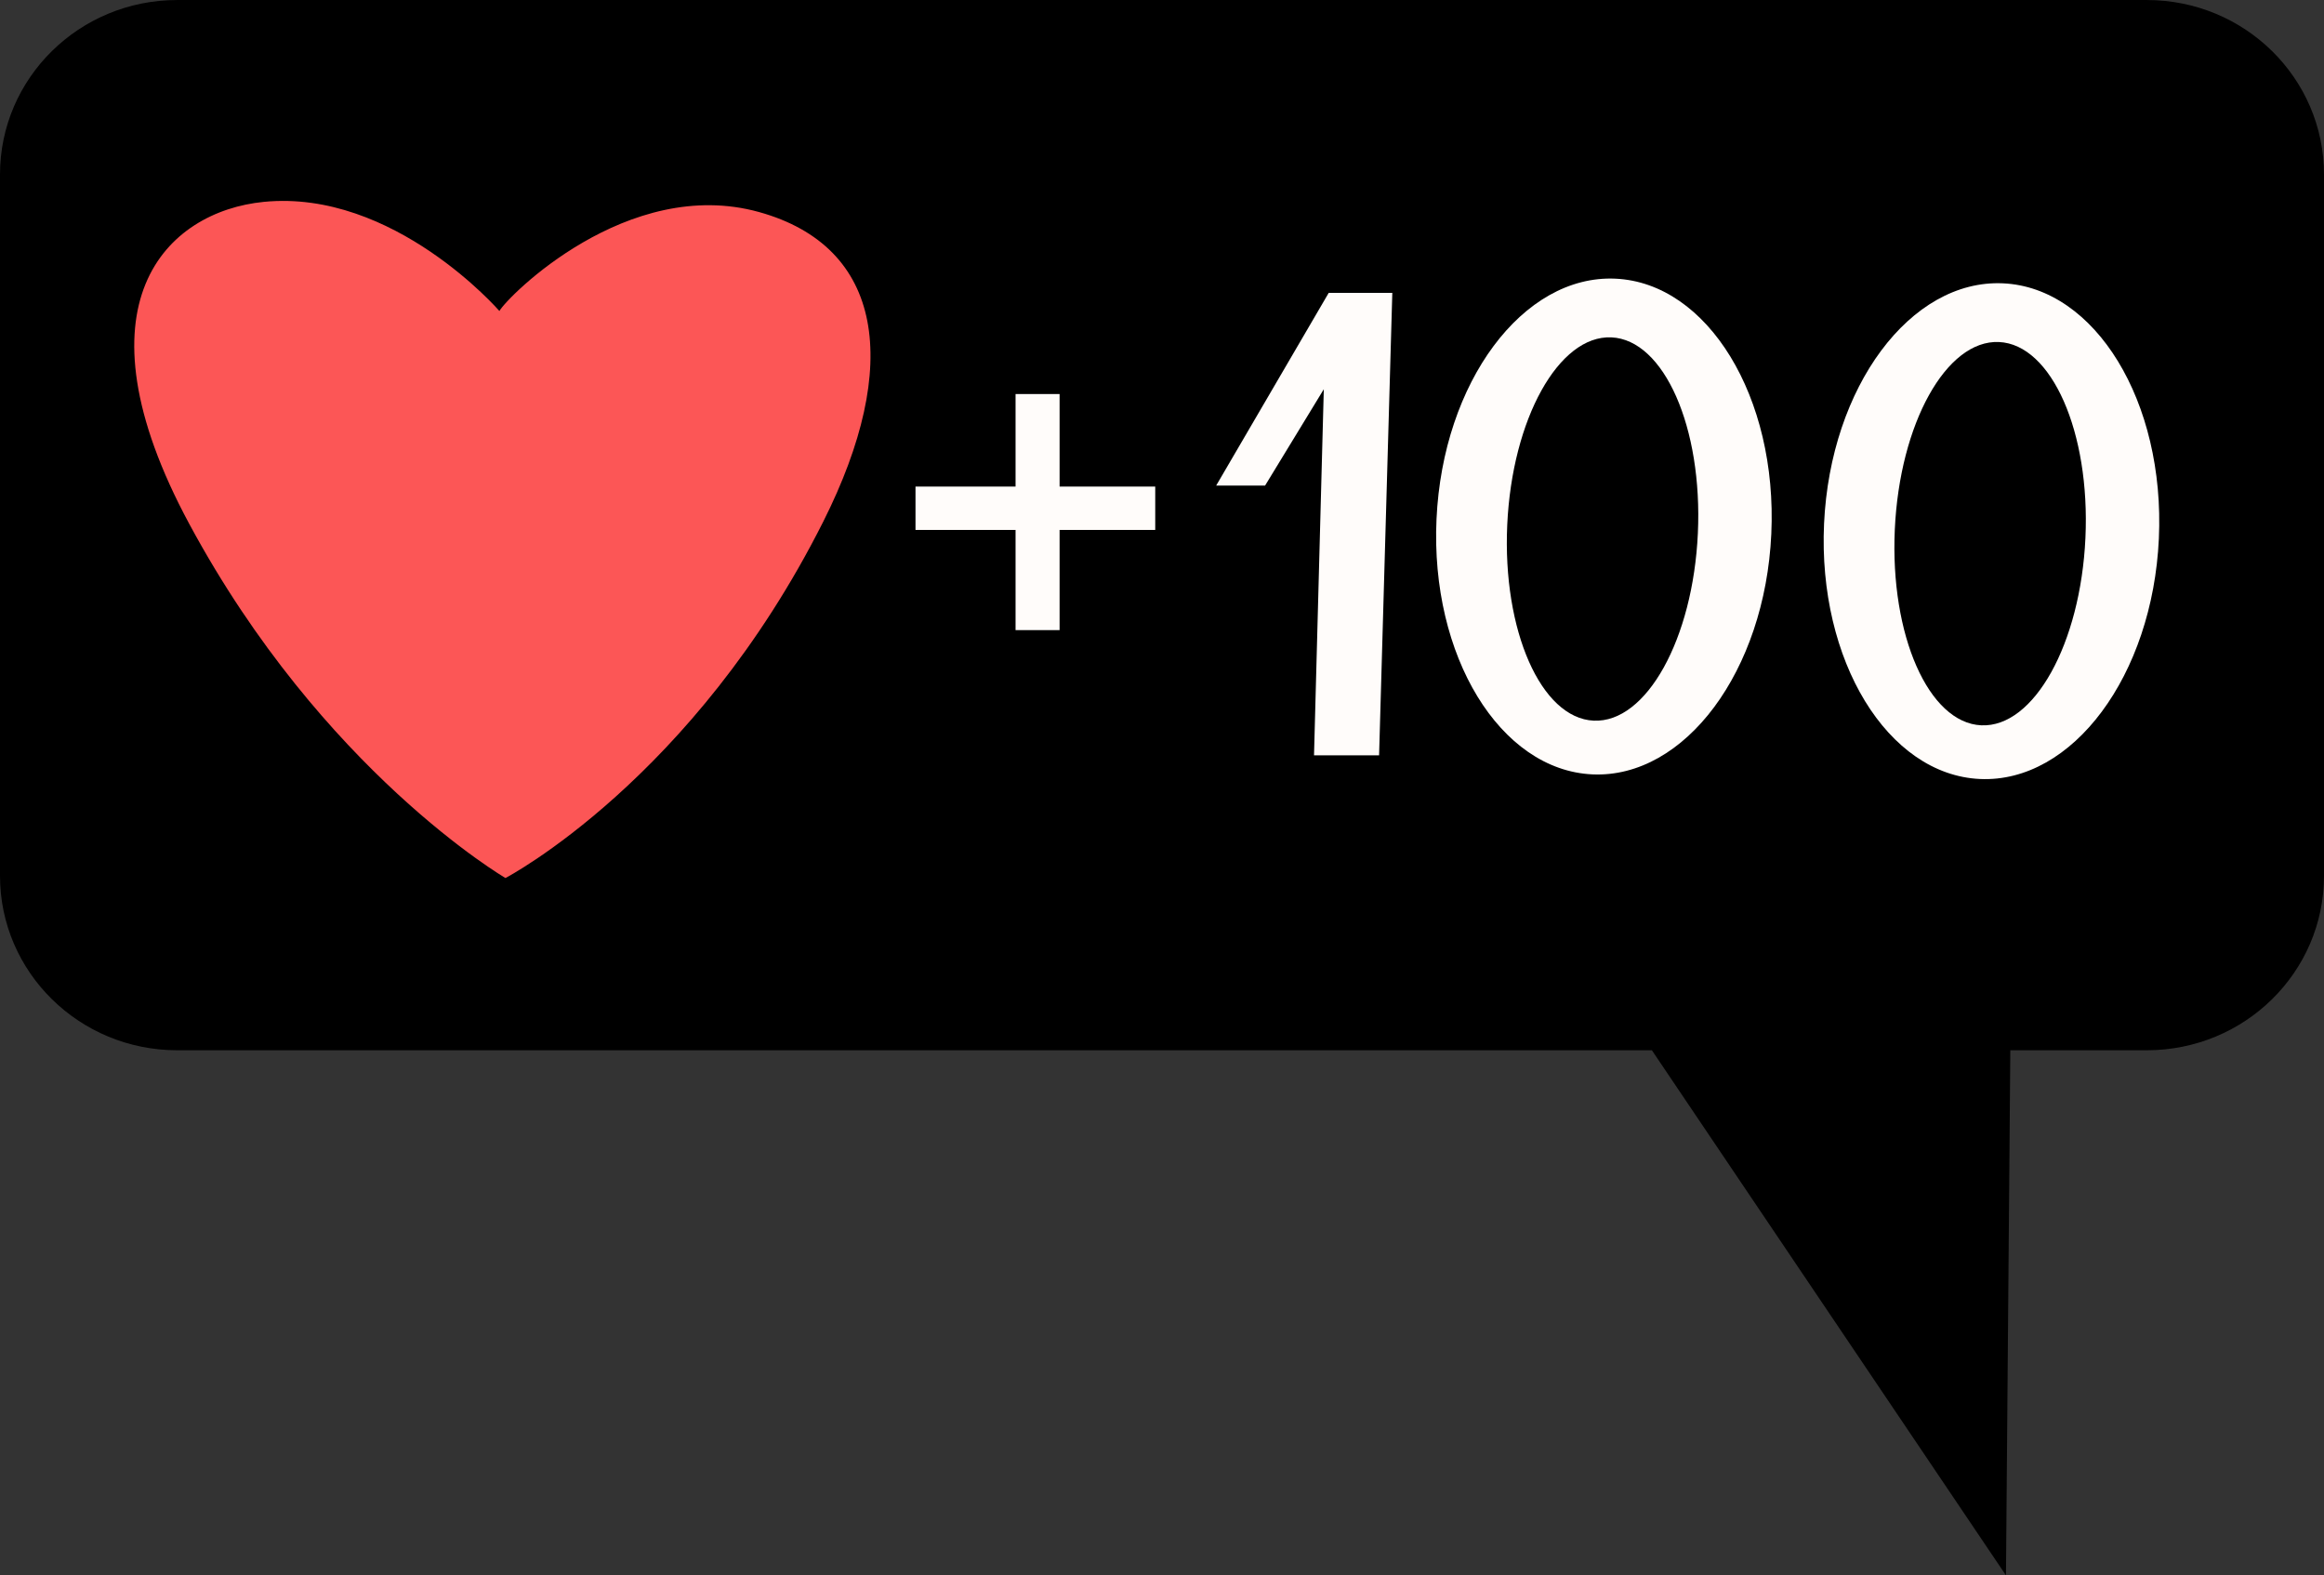<?xml version="1.0" encoding="UTF-8"?> <svg xmlns="http://www.w3.org/2000/svg" width="90" height="61" viewBox="0 0 90 61" fill="none"><rect x="0" y="0" width="90" height="61" fill="#333333" stroke="none"/> <g clip-path="url(#clip0_9_2412)"> <path d="M6.86 0.001H83.14C86.928 0.001 90 3.025 90 6.755V33.912C90 37.643 86.928 40.666 83.14 40.666H77.852L77.684 60.999L63.971 40.666H6.86C3.071 40.666 0 37.642 0 33.912V6.755C0 3.025 3.071 0.001 6.86 0.001V0.001Z" fill="black"></path> <path d="M44.738 18.84H41.034V15.257H39.329V18.84H35.454V20.519H39.329V24.398H41.034V20.519H44.738V18.84Z" fill="#FFFCFA"></path> <path d="M47.098 18.801L51.456 11.34H53.919L53.407 29.247H50.887L51.266 15.071L48.992 18.801H47.098Z" fill="#FFFCFA"></path> <path d="M62.556 10.79C58.976 10.63 55.875 14.797 55.631 20.097C55.386 25.397 58.09 29.824 61.671 29.984C65.251 30.144 68.352 25.977 68.596 20.677C68.841 15.377 66.136 10.95 62.556 10.79V10.79ZM61.719 27.904C59.681 27.813 58.181 24.417 58.37 20.319C58.559 16.221 60.365 12.972 62.404 13.063C64.442 13.155 65.941 16.551 65.752 20.649C65.563 24.747 63.758 27.995 61.719 27.904Z" fill="#FFFCFA"></path> <path d="M77.565 10.97C73.984 10.81 70.884 14.977 70.639 20.277C70.395 25.577 73.099 30.003 76.68 30.163C80.26 30.323 83.361 26.157 83.605 20.856C83.849 15.556 81.145 11.13 77.565 10.97V10.97ZM76.728 28.084C74.689 27.993 73.19 24.596 73.379 20.498C73.568 16.4 75.374 13.152 77.412 13.243C79.451 13.334 80.95 16.73 80.761 20.828C80.572 24.926 78.766 28.175 76.728 28.084Z" fill="#FFFCFA"></path> <path d="M19.34 12.042C19.34 12.042 15.249 7.321 10.219 7.816C6.441 8.188 2.736 11.77 7.335 20.296C12.499 29.87 19.575 33.997 19.575 33.997C19.575 33.997 26.852 30.2 31.882 20.197C34.931 14.133 34.211 9.552 29.401 8.212C24.303 6.792 19.646 11.491 19.34 12.042V12.042Z" fill="#FC5656"></path> </g> <defs> <clipPath id="clip0_9_2412"> <rect width="90" height="61" fill="white"></rect> </clipPath> </defs> </svg> 